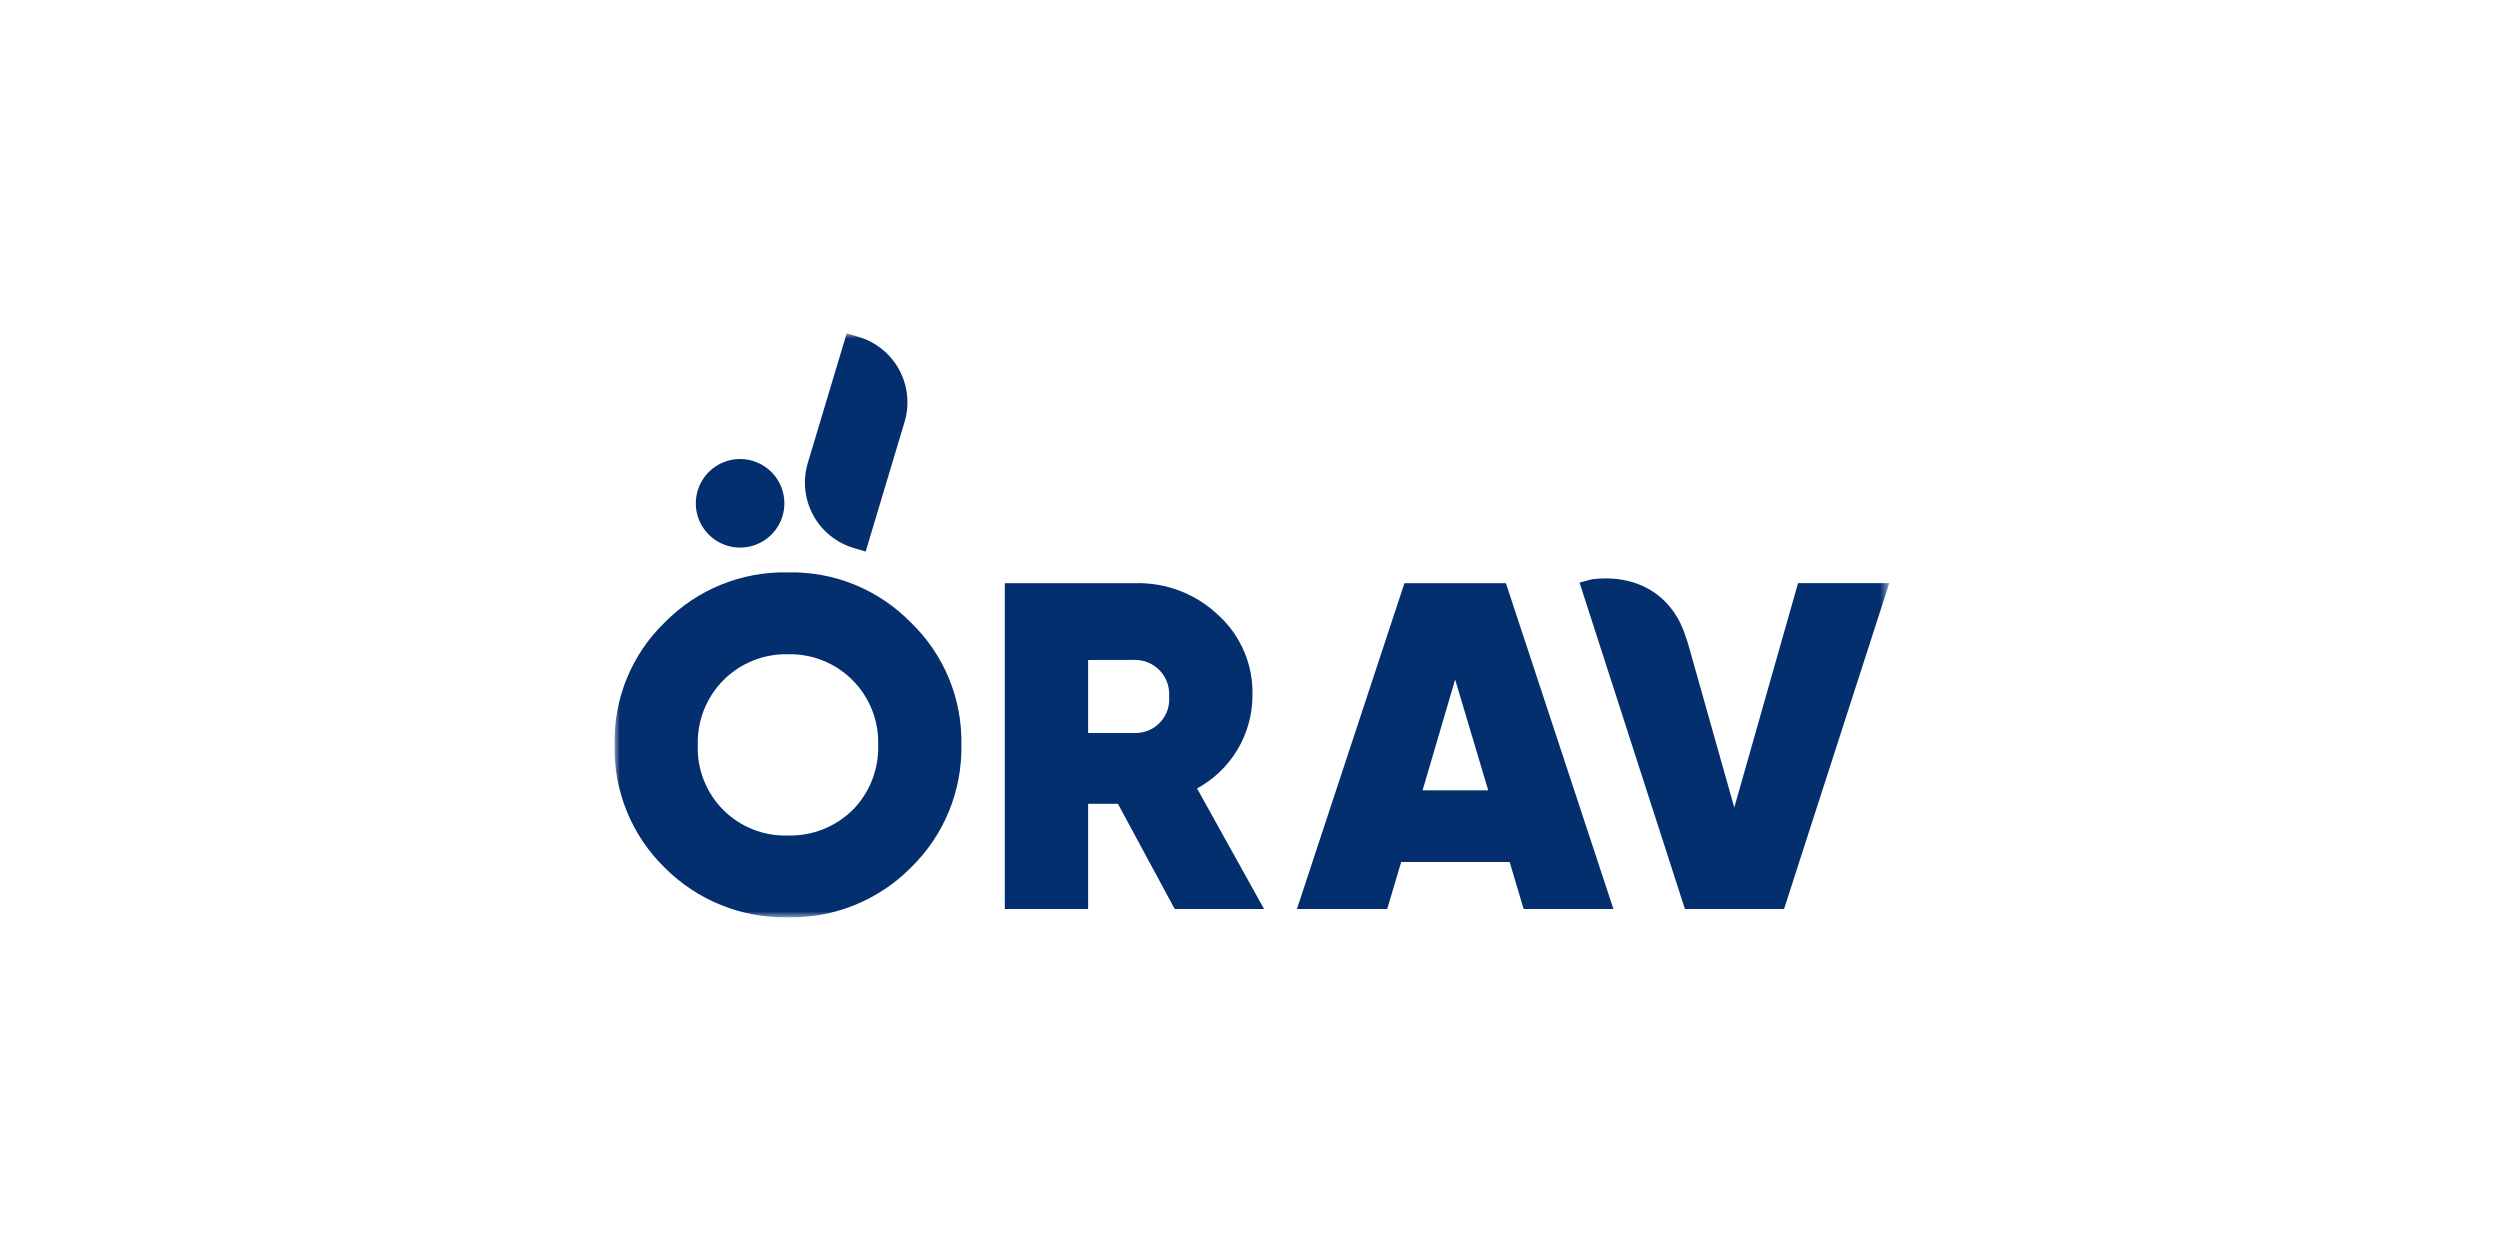 <svg width="240" height="120" viewBox="0 0 240 120" fill="none" xmlns="http://www.w3.org/2000/svg">
<rect width="240" height="120" fill="white"/>
<mask id="mask0_5333_80" style="mask-type:luminance" maskUnits="userSpaceOnUse" x="59" y="32" width="123" height="57">
<path d="M181.369 32H59V88.058H181.369V32Z" fill="white"/>
</mask>
<g mask="url(#mask0_5333_80)">
<path d="M112.773 87.265L107.321 77.165H104.461V87.265H96.461V55.985H108.973C110.444 55.944 111.908 56.196 113.282 56.725C114.655 57.254 115.909 58.051 116.973 59.068C118.043 60.044 118.888 61.241 119.451 62.576C120.014 63.91 120.282 65.351 120.235 66.799C120.228 68.621 119.73 70.409 118.794 71.973C117.859 73.538 116.519 74.822 114.917 75.691L121.352 87.265H112.773ZM104.461 63.358V70.365H108.885C109.342 70.384 109.797 70.305 110.221 70.135C110.646 69.965 111.029 69.707 111.346 69.377C111.662 69.048 111.906 68.655 112.059 68.224C112.213 67.793 112.273 67.335 112.236 66.88C112.27 66.423 112.208 65.963 112.054 65.532C111.9 65.1 111.657 64.705 111.342 64.373C111.026 64.04 110.645 63.778 110.222 63.601C109.798 63.425 109.343 63.34 108.885 63.35L104.461 63.358Z" fill="#032F6E"/>
<path d="M146.268 87.264L144.927 82.751H134.514L133.173 87.264H124.504L134.826 55.984H144.567L154.889 87.264H146.268ZM136.568 75.869H142.868L139.695 65.234L136.568 75.869Z" fill="#032F6E"/>
<path d="M87.439 59.758C85.908 58.19 84.071 56.955 82.043 56.128C80.014 55.301 77.837 54.9 75.647 54.95C73.45 54.899 71.266 55.3 69.23 56.127C67.194 56.954 65.349 58.19 63.809 59.758C62.239 61.277 61.001 63.105 60.173 65.127C59.346 67.149 58.947 69.32 59.001 71.504C58.951 73.695 59.352 75.872 60.179 77.9C61.006 79.929 62.242 81.766 63.809 83.296C65.358 84.85 67.205 86.073 69.24 86.891C71.275 87.71 73.454 88.108 75.647 88.059C77.833 88.107 80.005 87.71 82.033 86.891C84.06 86.072 85.899 84.849 87.439 83.296C89.012 81.768 90.255 79.933 91.09 77.904C91.924 75.876 92.334 73.698 92.292 71.504C92.338 69.317 91.93 67.145 91.095 65.123C90.26 63.101 89.015 61.274 87.439 59.758ZM81.831 77.781C81.015 78.578 80.047 79.204 78.985 79.621C77.923 80.038 76.788 80.238 75.647 80.209C74.496 80.247 73.35 80.047 72.279 79.623C71.209 79.199 70.237 78.559 69.425 77.743C68.612 76.926 67.977 75.952 67.558 74.879C67.139 73.806 66.945 72.659 66.989 71.508C66.956 70.361 67.156 69.218 67.579 68.15C68.002 67.082 68.638 66.111 69.448 65.297C70.258 64.483 71.225 63.843 72.291 63.415C73.357 62.987 74.499 62.781 75.647 62.809C76.795 62.781 77.937 62.987 79.003 63.415C80.069 63.843 81.036 64.483 81.846 65.297C82.656 66.111 83.292 67.082 83.715 68.15C84.138 69.218 84.338 70.361 84.305 71.508C84.341 72.668 84.14 73.822 83.715 74.901C83.29 75.981 82.648 76.962 81.831 77.784" fill="#032F6E"/>
<path d="M75.301 48.317C75.301 49.158 75.052 49.98 74.584 50.679C74.117 51.378 73.453 51.923 72.676 52.245C71.9 52.567 71.045 52.651 70.22 52.487C69.395 52.322 68.638 51.918 68.044 51.323C67.449 50.728 67.044 49.971 66.88 49.146C66.716 48.321 66.801 47.467 67.123 46.69C67.445 45.913 67.99 45.249 68.689 44.782C69.388 44.315 70.21 44.066 71.051 44.066C72.178 44.067 73.259 44.515 74.056 45.312C74.853 46.109 75.301 47.19 75.301 48.317Z" fill="#032F6E"/>
<path d="M86.838 40.506C87.086 39.68 87.169 38.814 87.081 37.956C86.994 37.099 86.738 36.267 86.328 35.508C85.919 34.75 85.363 34.08 84.694 33.536C84.025 32.992 83.255 32.586 82.429 32.341L81.284 32L77.549 44.442C77.301 45.268 77.218 46.134 77.305 46.992C77.393 47.85 77.648 48.682 78.058 49.44C78.468 50.199 79.023 50.869 79.692 51.413C80.361 51.956 81.131 52.363 81.958 52.608L83.104 52.949L86.838 40.506Z" fill="#032F6E"/>
<path d="M172.612 55.981L166.49 77.519L162.076 61.875C162.005 61.625 161.922 61.381 161.83 61.142C160.708 57.454 157.5 55.049 152.839 55.608L151.633 55.93L151.812 56.472L161.752 87.261H171.27L181.37 55.981H172.612Z" fill="#032F6E"/>
</g>
</svg>
